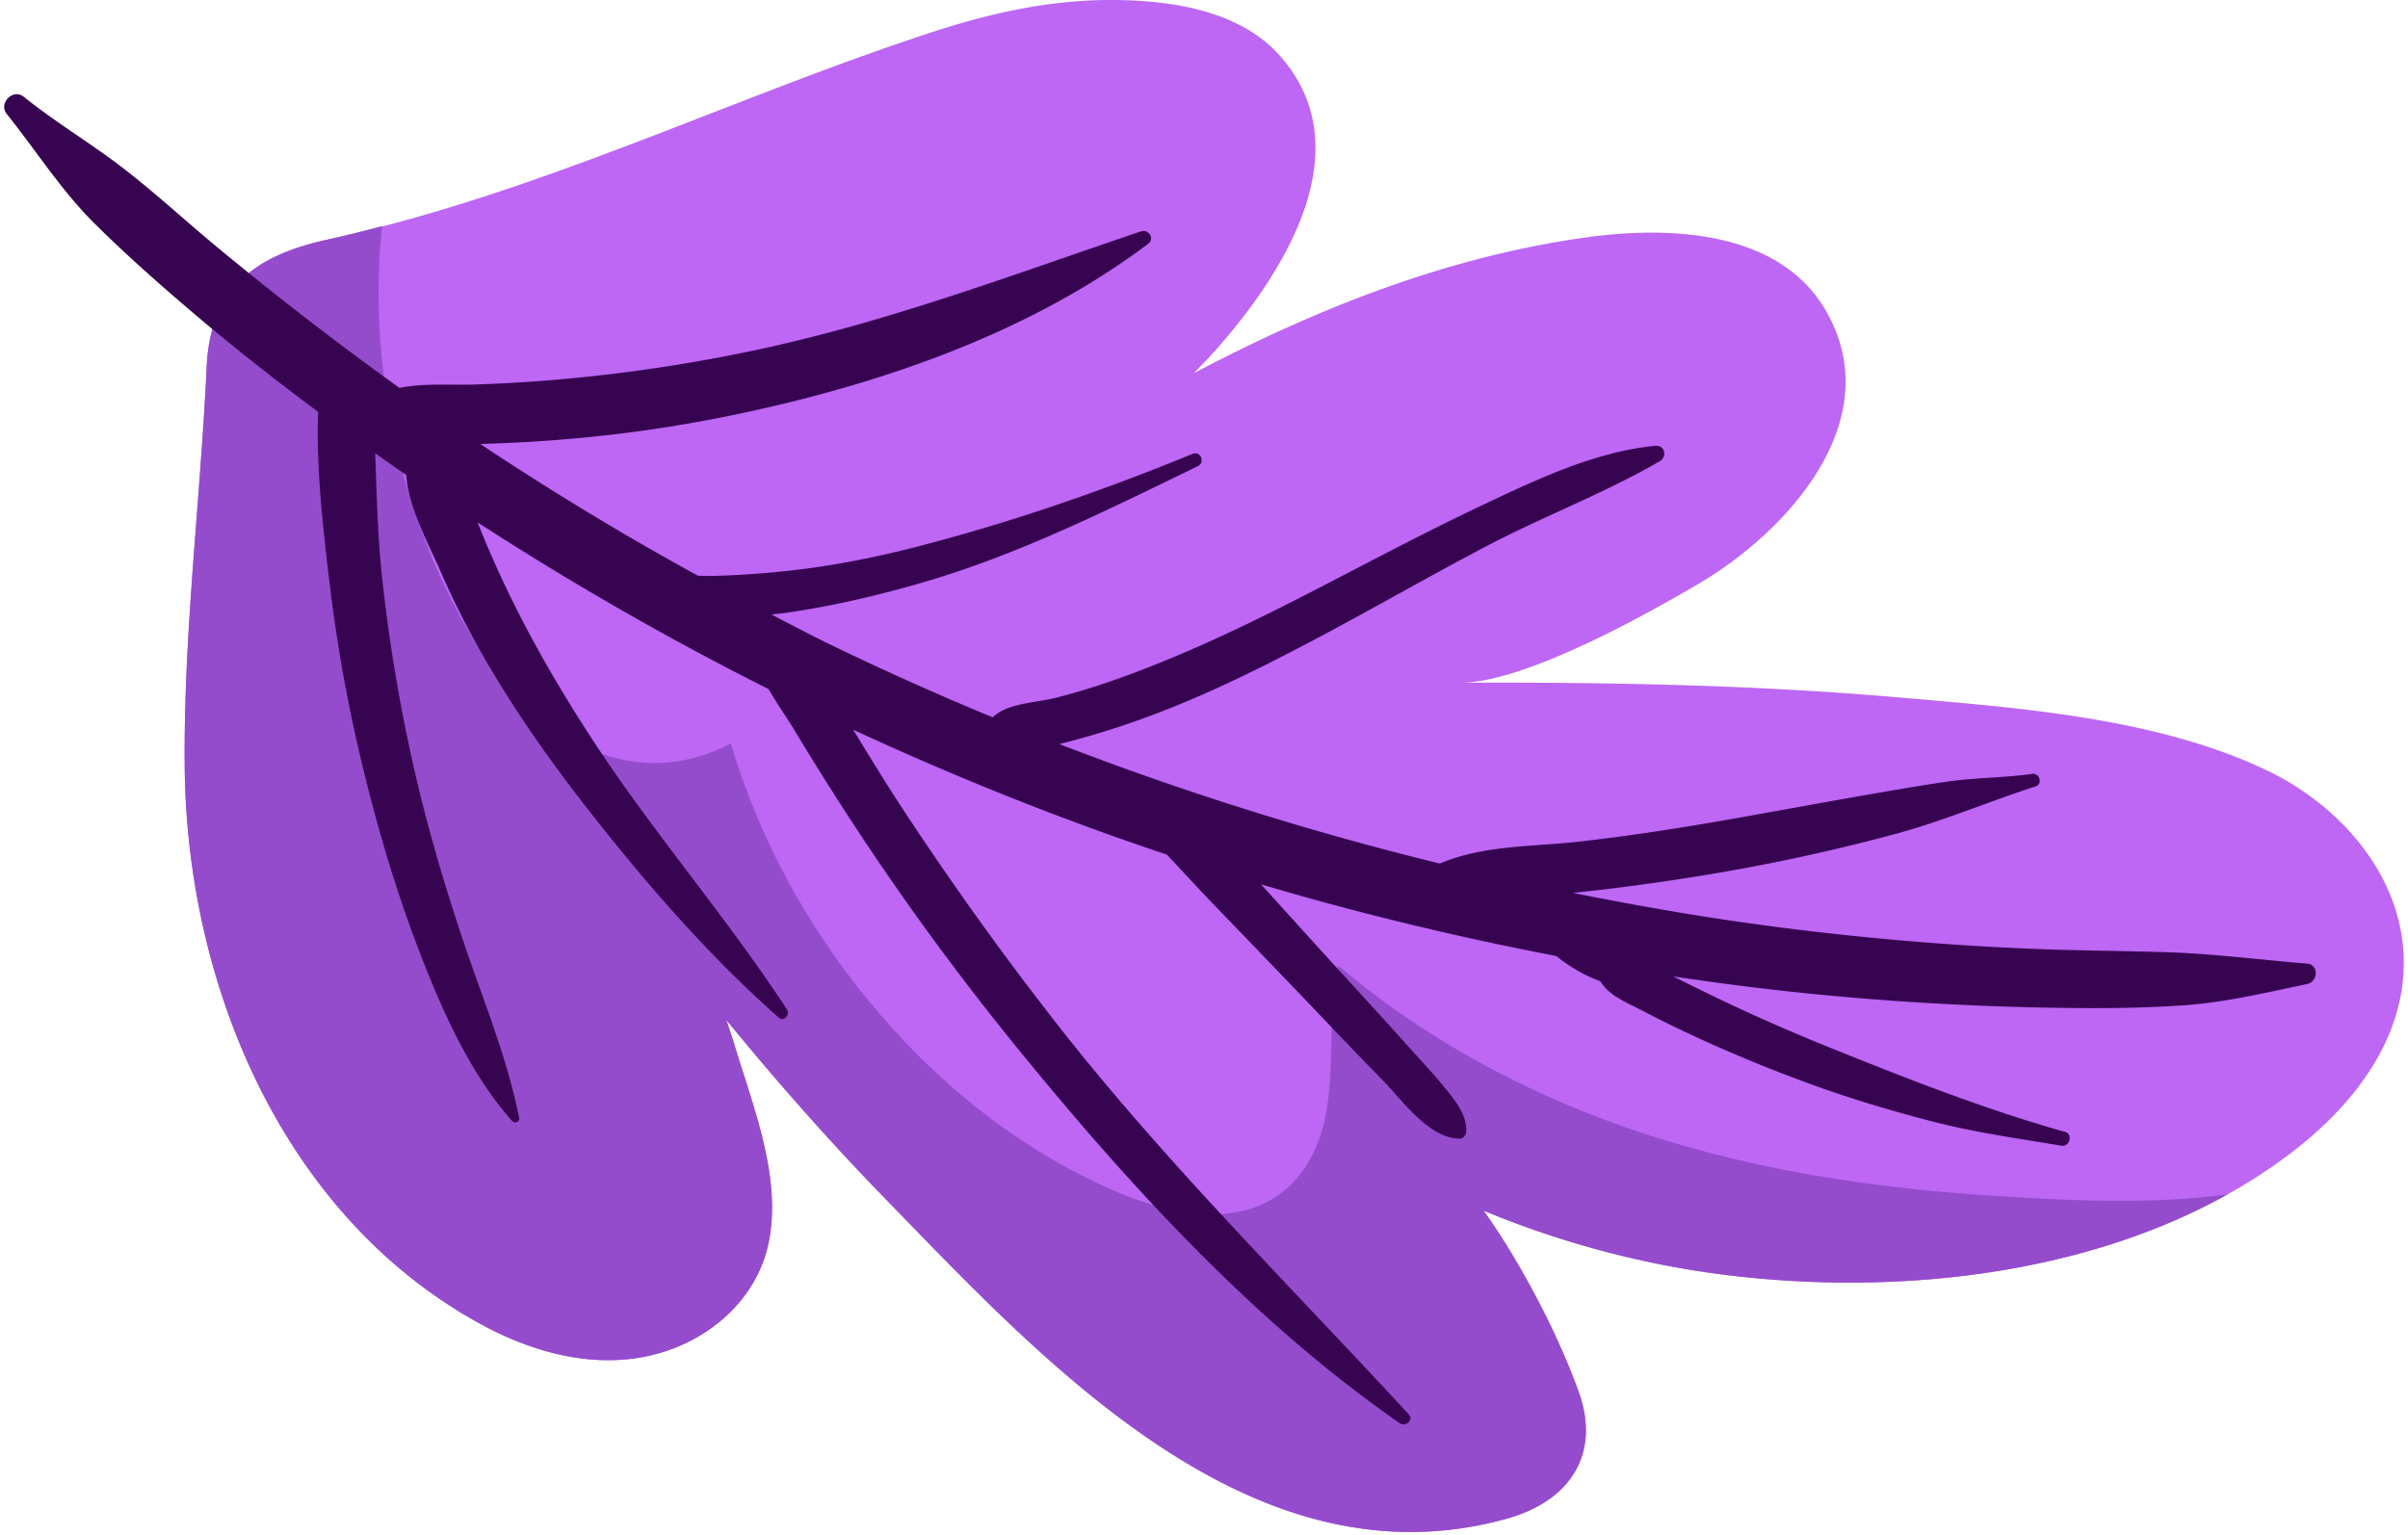 <svg xmlns="http://www.w3.org/2000/svg" width="229" height="146" fill="none"><path fill="#BD67F4" d="M121.643 5.222c8.054 8.945.351 20.895-6.047 28.094-.664.746-1.364 1.461-2.058 2.182 11.766-6.209 24.23-11.1 37.288-12.915 7.55-1.048 18.136-.819 22.688 6.758 6.247 10.393-3.364 21.108-11.921 26.152-5.216 3.075-16.613 9.425-22.686 9.446 13.798-.049 27.595.186 41.352 1.376 11.464.991 24.723 1.928 35.243 6.926 7.989 3.795 14.4 11.815 12.871 21.09-1.032 6.266-5.45 11.496-10.504 15.345-14.746 11.231-35.898 13.836-53.862 11.58-7.873-.989-15.593-3.069-22.913-6.1a68 68 0 0 1 2.399 3.637c2.556 4.19 4.939 8.927 6.62 13.54 2.177 5.979-.839 10.437-6.747 12.099-24.225 6.818-44.053-14.869-59.155-30.394-5.299-5.447-10.326-11.141-15.131-17.02.24.77.516 1.529.746 2.3 1.769 5.879 4.59 12.776 3.248 18.99-1.115 5.163-5.337 8.929-10.295 10.38-5.802 1.696-11.908.08-17.08-2.752-18.808-10.297-27.91-32.204-28.132-52.876-.134-12.63 1.5-25.533 2.089-38.19.343-7.408 4.565-10.576 11.498-12.083C51.16 18.439 69.299 9.39 88.647 3.057 94.17 1.247 99.832-.01 105.668 0c5.5.01 12.094.914 15.975 5.222"/><path fill="#944CCC" d="M45.611 61.73c3.406 5.318 8.797 10.238 15.36 10.79 3.112.261 5.97-.457 8.535-1.794 2.427 8.199 6.493 15.954 11.67 22.668 6.57 8.521 14.995 15.651 24.918 19.924 5.884 2.532 13.698 3.988 17.932-2.146 2.882-4.176 2.433-9.548 2.657-14.36.06-1.278.15-2.556.341-3.82.046-.31.111-.62.178-.93 0 .03.021-.036.057-.22 4.872 4.139 10.207 7.61 15.986 10.556 14.199 7.231 29.639 10.207 45.408 11.281 7.576.516 15.611.932 23.167-.059-14.14 7.881-32.183 9.605-47.813 7.641-7.873-.989-15.593-3.07-22.913-6.1a68 68 0 0 1 2.399 3.637c2.556 4.19 4.939 8.927 6.62 13.54 2.177 5.978-.839 10.436-6.747 12.099-24.225 6.818-44.053-14.869-59.156-30.394-5.298-5.447-10.325-11.142-15.13-17.02.24.77.516 1.529.746 2.3 1.769 5.878 4.59 12.776 3.248 18.99-1.115 5.163-5.337 8.929-10.295 10.38-5.802 1.696-11.908.08-17.08-2.752-18.808-10.297-27.91-32.204-28.132-52.876-.134-12.631 1.5-25.533 2.089-38.19.343-7.409 4.565-10.579 11.498-12.084 1.75-.38 3.468-.836 5.192-1.283-1.518 13.687 2.03 28.92 9.265 40.222"/><path fill="#370452" d="M54.643 35.957a155 155 0 0 0 18.279-2.886c12.208-2.7 23.778-7.074 35.583-11.062.708-.24 1.343.679.69 1.175C99.13 30.78 86.756 35.438 74.592 38.386c-6.148 1.492-12.391 2.584-18.686 3.203q-4.948.486-9.915.63-.157.005-.318.013a284 284 0 0 0 20.698 12.53c.553.016 1.103.031 1.65.016a88 88 0 0 0 6.827-.472c4.268-.455 8.482-1.294 12.634-2.375 8.83-2.3 17.491-5.285 25.929-8.76.765-.314 1.232.816.499 1.173-8.441 4.094-16.887 8.338-25.924 10.992-4.266 1.252-8.604 2.274-13.004 2.924-.54.08-1.082.127-1.621.191 1.763.906 3.511 1.846 5.295 2.713a284 284 0 0 0 15.749 7.066c1.443-1.373 4.1-1.374 5.969-1.846 2.872-.728 5.686-1.683 8.446-2.754 5.549-2.148 10.904-4.758 16.19-7.486 5.208-2.688 10.375-5.447 15.673-7.956 5.185-2.455 10.953-5.246 16.745-5.778.911-.085 1.141 1.043.411 1.466-5.26 3.044-11.072 5.24-16.464 8.07-5.324 2.793-10.535 5.795-15.843 8.617-5.25 2.79-10.574 5.457-16.151 7.533a82 82 0 0 1-8.387 2.62l-.238.064a295 295 0 0 0 36.175 11.361c4.16-1.77 8.821-1.587 13.275-2.09 4.756-.538 9.484-1.27 14.196-2.1 4.718-.83 9.427-1.708 14.147-2.521 2.275-.393 4.553-.79 6.84-1.108 2.613-.364 5.281-.335 7.886-.712.677-.099 1.017.962.331 1.184-4.529 1.467-8.857 3.33-13.492 4.57a182 182 0 0 1-15.028 3.368 213 213 0 0 1-14.692 2.115c-.268.028-.537.062-.805.09 5.926 1.177 11.877 2.228 17.873 3.038a277 277 0 0 0 25.813 2.277c4.242.176 8.487.186 12.73.32 4.503.142 8.9.723 13.396 1.087 1.151.093 1.05 1.725.015 1.941-3.873.808-7.744 1.743-11.684 2.022-3.914.276-7.839.302-11.764.247a278 278 0 0 1-23.773-1.344 262 262 0 0 1-13.086-1.653c1.27.633 2.541 1.268 3.819 1.882a185 185 0 0 0 11.116 4.902c7.279 2.936 14.808 5.899 22.366 8.016.746.209.403 1.44-.351 1.314-4.134-.697-8.191-1.25-12.268-2.305-3.806-.986-7.55-2.097-11.25-3.431a144 144 0 0 1-11.24-4.603 121 121 0 0 1-5.262-2.59c-1.394-.722-3.037-1.36-3.842-2.715a14 14 0 0 1-2.05-.947 17 17 0 0 1-2.156-1.459 299 299 0 0 1-22.119-5.121 284 284 0 0 1-5.949-1.696c2.13 2.338 4.245 4.69 6.373 7.029 2.515 2.762 5.045 5.506 7.54 8.287 1.242 1.383 2.527 2.754 3.7 4.197.934 1.146 2.037 2.558 1.89 4.104-.026.256-.279.558-.555.566-2.978.062-5.624-3.787-7.517-5.7-2.711-2.736-5.345-5.555-8.012-8.336q-3.889-4.051-7.79-8.093c-1.299-1.344-2.564-2.723-3.837-4.091-.248-.266-.504-.532-.757-.795-10.158-3.387-20.109-7.378-29.825-11.88 1.593 2.602 3.18 5.21 4.86 7.757a305 305 0 0 0 14.598 20.337c10.303 13.147 22.09 24.784 33.387 37.039.482.524-.308 1.223-.847.849-13.732-9.536-25.47-22.33-35.992-35.216a256 256 0 0 1-14.88-20.12 274 274 0 0 1-6.693-10.574c-.661-1.1-1.632-2.475-2.482-3.939-9.504-4.765-18.733-10.073-27.659-15.845 2.91 7.409 6.825 14.44 11.188 21.072 5.714 8.682 12.55 16.566 18.225 25.252.322.493-.274 1.226-.778.78-6.692-5.917-12.647-12.781-18.147-19.813-5.515-7.055-10.576-14.637-14.129-22.884-.867-2.014-2.987-5.889-3.147-8.914-.992-.682-1.97-1.384-2.954-2.078.132 3.794.22 7.597.612 11.387.612 5.919 1.578 11.8 2.858 17.61 1.304 5.922 3 11.743 4.935 17.49 1.848 5.493 4.16 11.053 5.285 16.751.078.392-.436.544-.669.283-3.94-4.434-6.571-10.32-8.696-15.795-2.226-5.728-3.982-11.643-5.446-17.611a150 150 0 0 1-3.25-18.016c-.615-5.18-1.25-10.72-1.062-16.036-3.912-2.907-7.749-5.909-11.464-9.056-3.36-2.844-6.66-5.751-9.789-8.851C5.842 18.14 3.415 14.303.644 10.842c-.816-1.023.591-2.46 1.624-1.63 2.988 2.404 6.244 4.335 9.28 6.658 3.14 2.406 6.06 5.117 9.107 7.641A317 317 0 0 0 37.99 36.896c2.347-.47 4.782-.245 7.193-.322q4.738-.153 9.461-.617"/></svg>